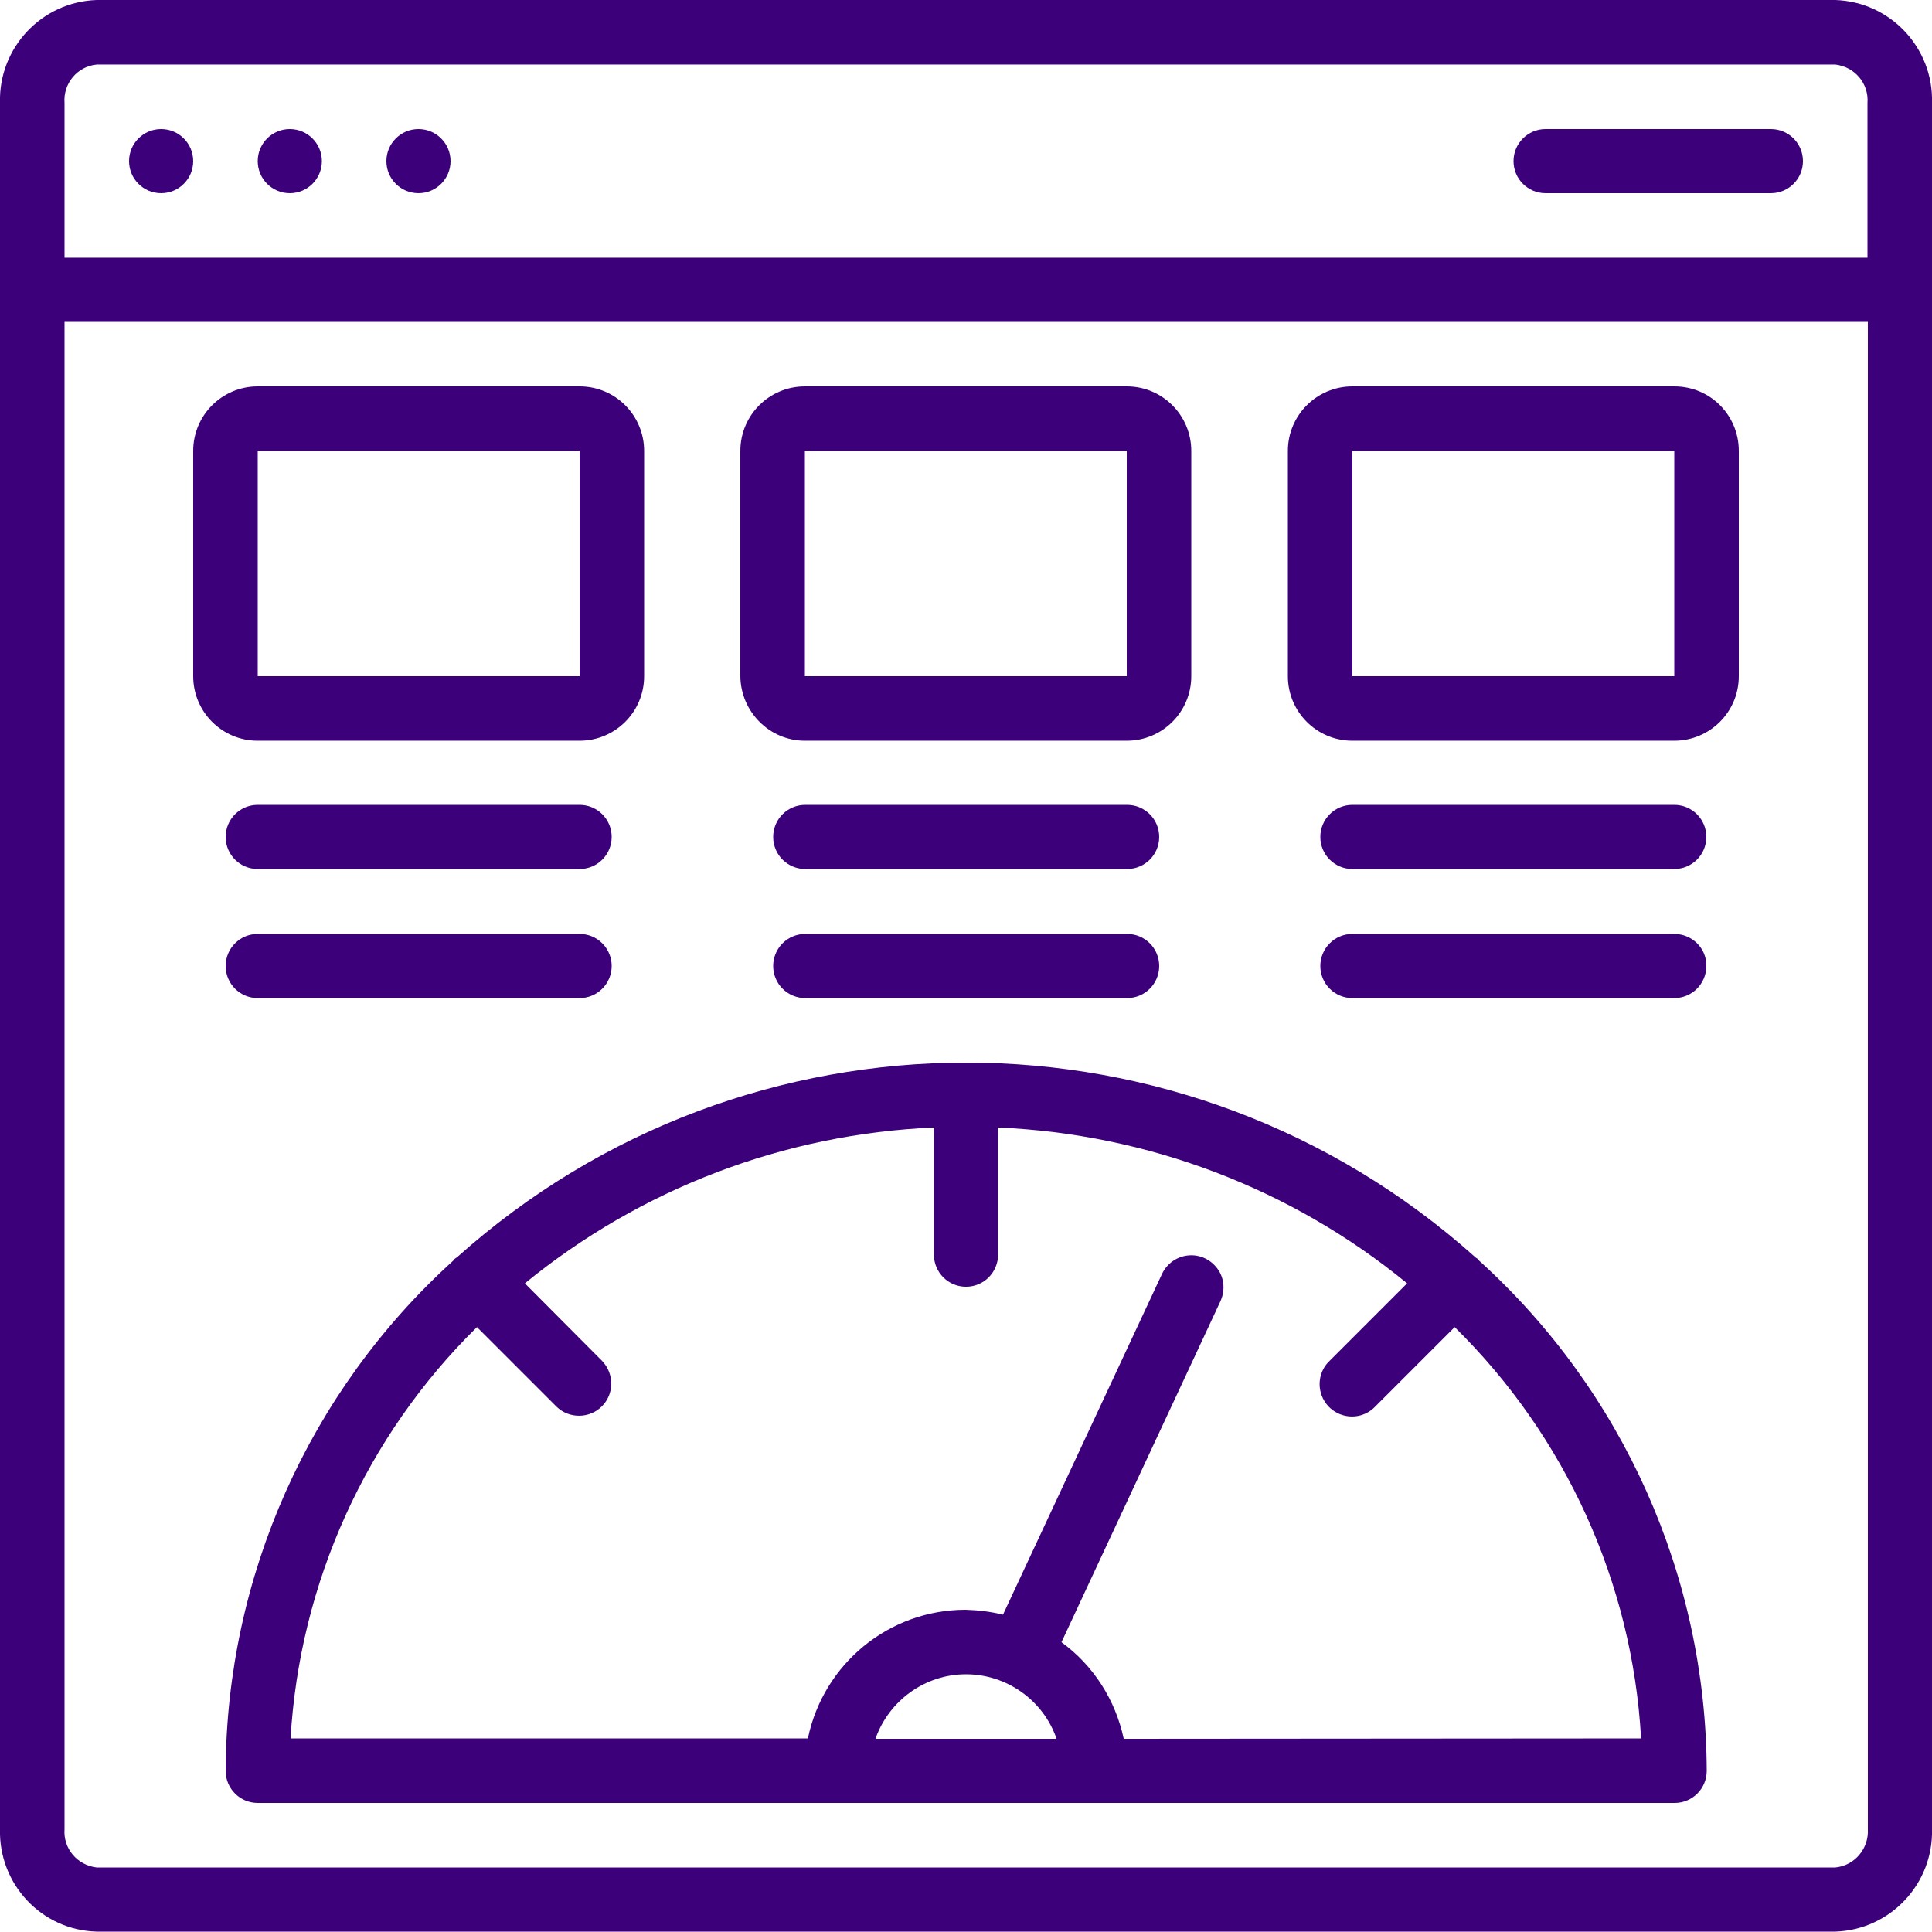 <?xml version="1.0" encoding="utf-8"?>
<!-- Generator: Adobe Illustrator 23.0.2, SVG Export Plug-In . SVG Version: 6.00 Build 0)  -->
<svg version="1.1" id="Layer_1" xmlns="http://www.w3.org/2000/svg" xmlns:xlink="http://www.w3.org/1999/xlink" x="0px" y="0px"
	 viewBox="0 0 512 512" style="enable-background:new 0 0 512 512;" xml:space="preserve">
<style type="text/css">
	.st0{fill:#3D007B;}
</style>
<g id="Page-1">
	<g transform="translate(-1)">
		<path id="Shape" class="st0" d="M487.4,0H26.6C12,0.5,0.6,12.7,1,27.2v457.5c-0.4,14.6,11,26.8,25.6,27.2h460.8
			c14.6-0.5,26-12.7,25.6-27.2V27.2C513.4,12.7,502,0.5,487.4,0L487.4,0z M26.6,17.1h460.8c5.1,0.6,8.9,5,8.5,10.2v41H18.1v-41
			C17.7,22.1,21.5,17.6,26.6,17.1z M487.4,494.9H26.6c-5.1-0.6-8.9-5-8.5-10.2V85.3h477.9v399.4
			C496.3,489.9,492.5,494.4,487.4,494.9z"/>
		<circle id="Oval" class="st0" cx="43.7" cy="42.7" r="8.5"/>
		<circle class="st0" cx="77.8" cy="42.7" r="8.5"/>
		<circle class="st0" cx="111.9" cy="42.7" r="8.5"/>
		<path class="st0" d="M410.6,51.2h59.7c4.7,0,8.5-3.8,8.5-8.5s-3.8-8.5-8.5-8.5h-59.7c-4.7,0-8.5,3.8-8.5,8.5
			S405.9,51.2,410.6,51.2z"/>
		<path class="st0" d="M154.6,196.3c9.4,0,17.1-7.6,17.1-17.1v-59.7c0-9.4-7.6-17.1-17.1-17.1H69.3c-9.4,0-17.1,7.6-17.1,17.1v59.7
			c0,9.4,7.6,17.1,17.1,17.1H154.6z M69.3,119.5h85.3v59.7H69.3V119.5z"/>
		<path class="st0" d="M214.3,196.3h85.3c9.4,0,17.1-7.6,17.1-17.1v-59.7c0-9.4-7.6-17.1-17.1-17.1h-85.3c-9.4,0-17.1,7.6-17.1,17.1
			v59.7C197.3,188.6,204.9,196.3,214.3,196.3z M214.3,119.5h85.3v59.7h-85.3V119.5z"/>
		<path class="st0" d="M444.7,102.4h-85.3c-9.4,0-17.1,7.6-17.1,17.1v59.7c0,9.4,7.6,17.1,17.1,17.1h85.3c9.4,0,17.1-7.6,17.1-17.1
			v-59.7C461.8,110,454.2,102.4,444.7,102.4z M359.4,179.2v-59.7h85.3v59.7H359.4z"/>
		<path class="st0" d="M154.6,213.3H69.3c-4.7,0-8.5,3.8-8.5,8.5s3.8,8.5,8.5,8.5h85.3c4.7,0,8.5-3.8,8.5-8.5
			S159.3,213.3,154.6,213.3z"/>
		<path class="st0" d="M154.6,247.5H69.3c-4.7,0-8.5,3.8-8.5,8.5c0,4.7,3.8,8.5,8.5,8.5h85.3c4.7,0,8.5-3.8,8.5-8.5
			C163.1,251.3,159.3,247.5,154.6,247.5z"/>
		<path class="st0" d="M299.7,213.3h-85.3c-4.7,0-8.5,3.8-8.5,8.5s3.8,8.5,8.5,8.5h85.3c4.7,0,8.5-3.8,8.5-8.5
			S304.4,213.3,299.7,213.3z"/>
		<path class="st0" d="M299.7,247.5h-85.3c-4.7,0-8.5,3.8-8.5,8.5c0,4.7,3.8,8.5,8.5,8.5h85.3c4.7,0,8.5-3.8,8.5-8.5
			C308.2,251.3,304.4,247.5,299.7,247.5z"/>
		<path class="st0" d="M444.7,213.3h-85.3c-4.7,0-8.5,3.8-8.5,8.5s3.8,8.5,8.5,8.5h85.3c4.7,0,8.5-3.8,8.5-8.5
			S449.4,213.3,444.7,213.3z"/>
		<path class="st0" d="M393,334.1c-0.1-0.1-0.2-0.3-0.3-0.4c-0.2-0.2-0.5-0.3-0.7-0.5c-76.8-68.8-193.1-68.8-269.9,0
			c-0.2,0.1-0.5,0.3-0.7,0.5c-0.1,0.1-0.2,0.3-0.3,0.4c-38.2,34.6-60.1,83.7-60.3,135.2c0,4.7,3.8,8.5,8.5,8.5h375.5
			c4.7,0,8.5-3.8,8.5-8.5C453.1,417.8,431.2,368.7,393,334.1z M281,460.8H233c3.6-10.2,13.2-17.1,24-17.1S277.5,450.6,281,460.8z
			 M298.8,460.8c-2.2-10.3-8-19.4-16.5-25.6l42.1-90.3c1.3-2.8,1.1-6.1-0.7-8.6s-4.7-3.9-7.8-3.6s-5.7,2.2-7,5l-42.1,90.2
			c-3.2-0.8-6.6-1.2-9.9-1.3c-20.3,0-37.7,14.3-41.8,34.1H78c2.4-41.2,20-80.1,49.4-109l21.1,21.1c3.3,3.2,8.7,3.2,12-0.1
			c3.3-3.3,3.3-8.6,0.1-12l-20.5-20.6c30.7-25.1,68.7-39.6,108.4-41.3v33.7c0,4.7,3.8,8.5,8.5,8.5c4.7,0,8.5-3.8,8.5-8.5v-33.7
			c39.6,1.7,77.7,16.1,108.4,41.3l-20.6,20.6c-2.2,2.1-3.1,5.3-2.3,8.3c0.8,3,3.1,5.3,6.1,6.1c3,0.8,6.2-0.1,8.3-2.3l21.1-21.1
			c29.4,28.9,47.1,67.8,49.4,109L298.8,460.8z"/>
		<path class="st0" d="M444.7,247.5h-85.3c-4.7,0-8.5,3.8-8.5,8.5c0,4.7,3.8,8.5,8.5,8.5h85.3c4.7,0,8.5-3.8,8.5-8.5
			C453.3,251.3,449.4,247.5,444.7,247.5z"/>
	</g>
</g>
</svg>
